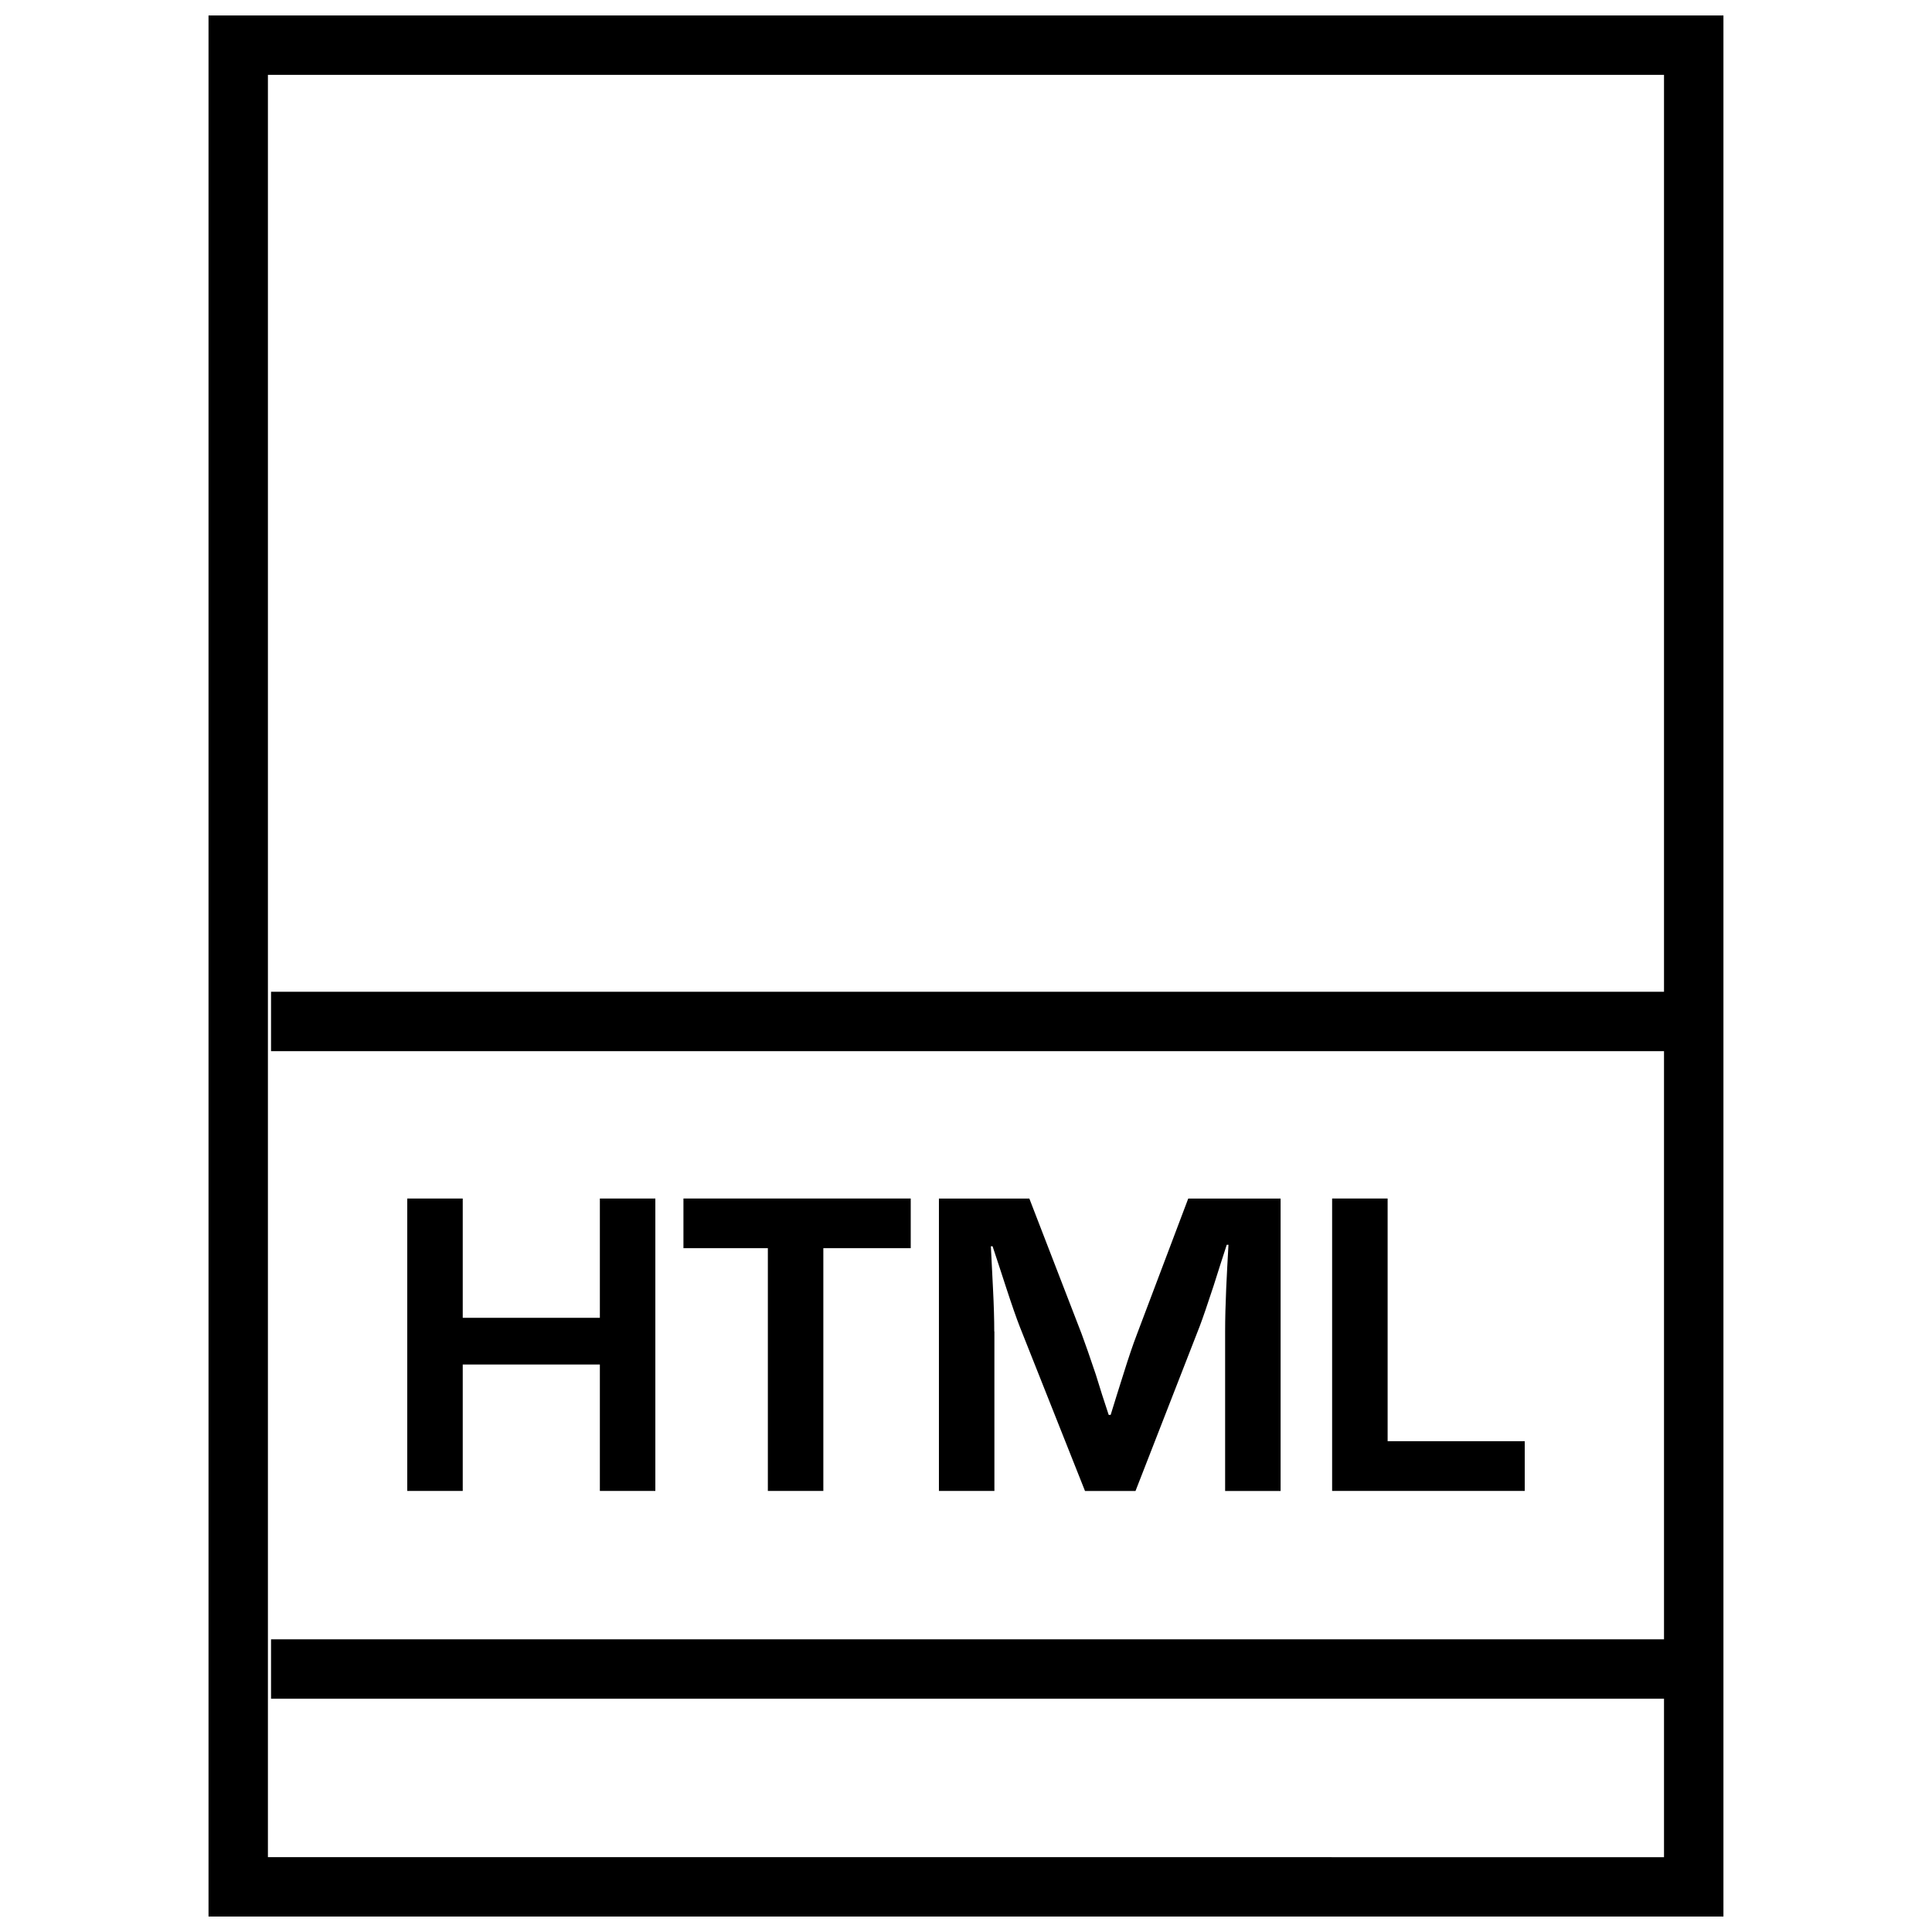 <?xml version="1.0" encoding="UTF-8"?>
<!-- Uploaded to: SVG Repo, www.svgrepo.com, Generator: SVG Repo Mixer Tools -->
<svg width="800px" height="800px" version="1.1" viewBox="144 144 512 512" xmlns="http://www.w3.org/2000/svg">
 <defs>
  <clipPath id="a">
   <path d="m199 148.09h402v503.81h-402z"/>
  </clipPath>
 </defs>
 <path d="m266.63 505.61h36.34v33.504h14.703v-77.492h-14.703v31.613h-36.34v-31.613h-14.703v77.492h14.703z"/>
 <path d="m347.49 539.11h14.703v-64.332h23.16v-13.16h-60.234v13.16h22.371z"/>
 <path d="m407.49 496.87c0-3.148-0.109-6.91-0.332-11.305l-0.285-5.668-0.285-5.621h0.457l1.762 5.336 1.762 5.398c1.559 4.769 2.801 8.344 3.746 10.738l17.223 43.375h13.383l17.035-43.707c0.867-2.297 2.094-5.887 3.684-10.738l1.715-5.398 1.746-5.398h0.457l-0.316 5.731-0.285 5.793c-0.188 4.266-0.285 8.109-0.285 11.477v42.242h14.703v-77.492h-24.48l-13.602 35.98c-1.008 2.613-2.219 6.172-3.621 10.676l-1.684 5.336-1.652 5.336h-0.52l-1.746-5.336-1.684-5.398c-1.574-4.66-2.801-8.219-3.746-10.738l-13.855-35.863h-23.961v77.492h14.703l-0.004-42.246z"/>
 <path d="m548.07 525.93h-36.336v-64.312h-14.707v77.492h51.043z"/>
 <g clip-path="url(#a)">
  <path d="m600.73 148.09h-401.47v503.81h401.47zm-385.73 488.07v-472.32h369.98v242.98l-369.15 0.004v15.742h369.15v155.87h-369.15v15.742h369.15v41.992z"/>
 </g>
</svg>